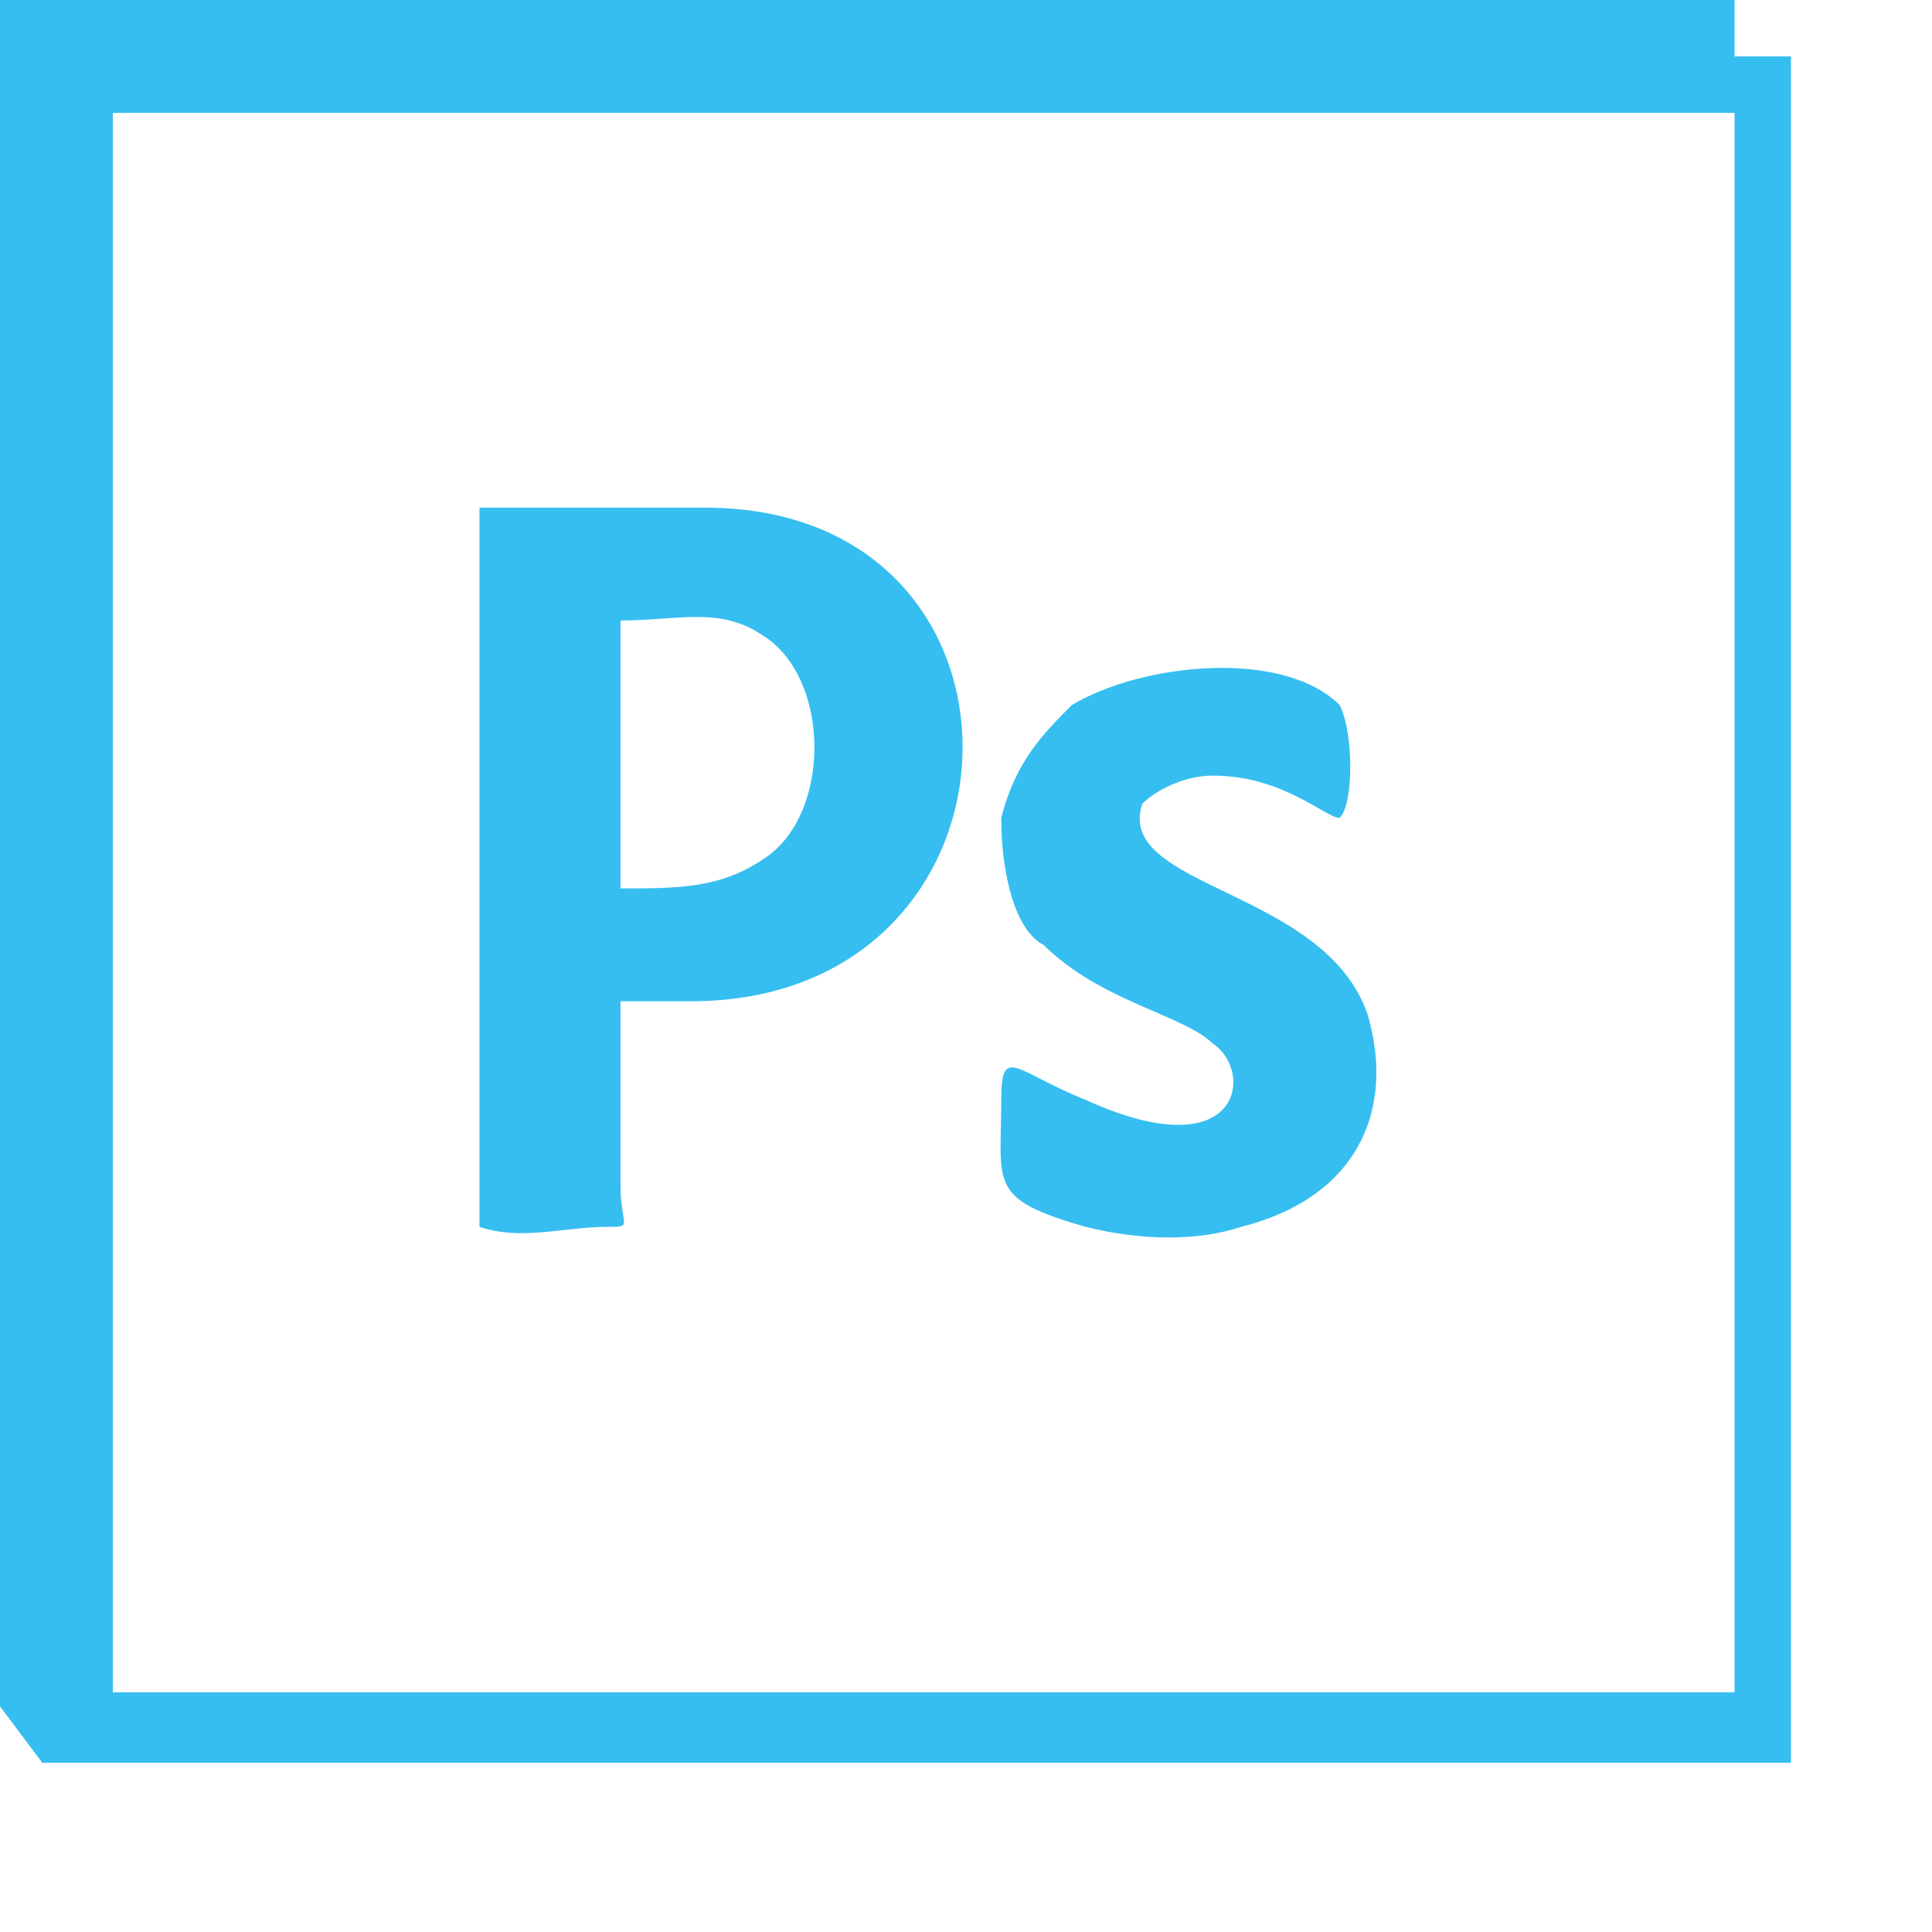 <?xml version="1.0" encoding="UTF-8"?>
<!DOCTYPE svg PUBLIC "-//W3C//DTD SVG 1.1//EN" "http://www.w3.org/Graphics/SVG/1.1/DTD/svg11.dtd">
<!-- Creator: CorelDRAW X8 -->
<svg xmlns="http://www.w3.org/2000/svg" xml:space="preserve" width="54px" height="54px" version="1.1" style="shape-rendering:geometricPrecision; text-rendering:geometricPrecision; image-rendering:optimizeQuality; fill-rule:evenodd; clip-rule:evenodd"
viewBox="0 0 137 137"
 xmlns:xlink="http://www.w3.org/1999/xlink">
 <defs>
  <style type="text/css">
   <![CDATA[
    .fil0 {fill:none}
    .fil1 {fill:#36BEF0}
   ]]>
  </style>
 </defs>
 <g id="Vrstva_x0020_1">
  <rect class="fil0" width="137" height="137"/>
  <g id="_1362526068192">
   <g>
    <path class="fil1" d="M44 63l0 -19c4,0 7,-1 10,1 5,3 5,13 0,16 -3,2 -6,2 -10,2zm-10 -27c0,10 0,30 0,41 0,3 0,7 0,10 3,1 6,0 9,0 2,0 1,0 1,-3 0,-4 0,-10 0,-13l5 0c25,0 26,-35 1,-35 -6,0 -10,0 -16,0z"/>
    <path class="fil1" d="M95 58c1,-1 1,-6 0,-8 -4,-4 -14,-3 -19,0 -2,2 -4,4 -5,8 0,4 1,8 3,9 4,4 10,5 12,7 3,2 2,9 -9,4 -5,-2 -6,-4 -6,0 0,6 -1,7 6,9 4,1 8,1 11,0 8,-2 11,-8 9,-15 -3,-9 -18,-9 -16,-15 1,-1 3,-2 5,-2 5,0 8,3 9,3z"/>
   </g>
   <path class="fil1" d="M117 0l3 0 3 0 0 4 3 0 1 0 0 1 0 119 0 1 -1 0 -121 0 -2 0 0 0 0 0 -3 -4 0 -121 117 0zm6 8l-6 0 -109 0 0 112 115 0 0 -112z"/>
  </g>
 </g>
</svg>
